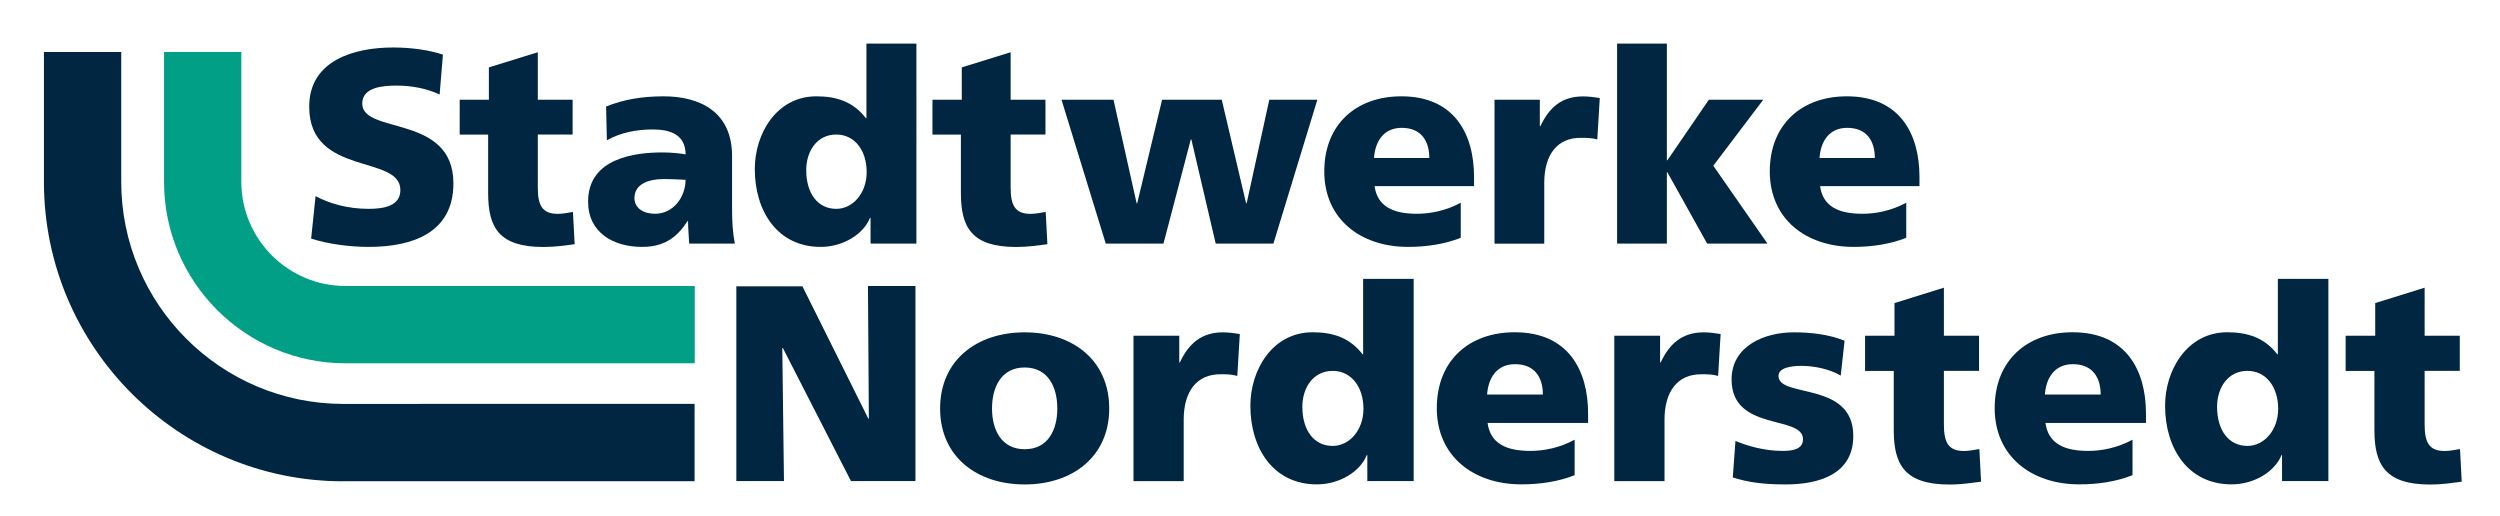 <?xml version="1.0" encoding="utf-8"?>
<!-- Generator: Adobe Illustrator 25.2.0, SVG Export Plug-In . SVG Version: 6.00 Build 0)  -->
<svg version="1.1" id="Ebene_1" xmlns="http://www.w3.org/2000/svg" xmlns:xlink="http://www.w3.org/1999/xlink" x="0px" y="0px"
	 viewBox="0 0 310.15 64.07" style="enable-background:new 0 0 310.15 64.07;" xml:space="preserve">
<style type="text/css">
	.st0{fill:#009F86;}
	.st1{fill:#002642;}
</style>
<g>
	<path class="st0" d="M42.86,35.48c-7.12,0-12.92-5.8-12.92-12.92h0V6.45h-9.59v16.12h0c0,12.41,10.1,22.5,22.51,22.5h43.33v-9.59
		H42.86L42.86,35.48z"/>
	<path class="st1" d="M42.59,50.11c-15.19,0-27.55-12.36-27.55-27.55V6.45H5.45v16.12h0c0,20.48,16.66,37.14,37.14,37.14v-0.01
		h43.58V50.1L42.59,50.11L42.59,50.11L42.59,50.11z"/>
	<path class="st1" d="M39.15,24.33c1.64,0.89,3.94,1.58,6.58,1.58c2.02,0,3.94-0.41,3.94-2.33c0-4.46-11.31-1.65-11.31-10.35
		c0-5.76,5.62-7.34,10.42-7.34c2.3,0,4.56,0.34,6.17,0.89l-0.41,4.94c-1.65-0.76-3.5-1.1-5.31-1.1c-1.61,0-4.29,0.14-4.29,2.23
		c0,3.87,11.31,1.27,11.31,9.9c0,6.21-5.21,7.88-10.52,7.88c-2.23,0-5.01-0.34-7.13-1.03L39.15,24.33L39.15,24.33z"/>
	<path class="st1" d="M57.02,12.37h3.63V8.36l6.07-1.88v5.89h4.32v4.32h-4.32v6.58c0,2.16,0.52,3.26,2.47,3.26
		c0.62,0,1.27-0.13,1.89-0.24l0.21,4.01c-1.17,0.14-2.33,0.34-3.88,0.34c-5.52,0-6.85-2.43-6.85-6.68v-7.26h-3.53V12.37L57.02,12.37
		z"/>
	<path class="st1" d="M81.25,26.52c2.33,0,3.8-2.12,3.8-4.21c-0.79-0.04-1.68-0.1-2.6-0.1c-2.09,0-3.74,0.65-3.74,2.37
		C78.72,25.81,79.81,26.52,81.25,26.52L81.25,26.52z M85.5,30.22c-0.04-0.96-0.14-1.88-0.14-2.81H85.3
		c-1.4,2.23-3.12,3.22-5.65,3.22c-3.53,0-6.69-1.75-6.69-5.62c0-5.45,5.93-6.1,9.22-6.1c1,0,2.09,0.1,2.88,0.24
		c-0.03-2.43-1.85-3.09-4.08-3.09c-1.99,0-3.98,0.38-5.69,1.34l-0.1-4.18c2.19-0.89,4.49-1.27,7.13-1.27c4.56,0,8.5,1.95,8.5,7.41
		v6.65c0,1.4,0.07,2.81,0.34,4.21H85.5L85.5,30.22z"/>
	<path class="st1" d="M103.75,25.91c2.06,0,3.77-1.96,3.77-4.56c0-2.71-1.51-4.66-3.77-4.66c-2.4,0-3.73,2.06-3.73,4.42
		C100.02,23.95,101.42,25.91,103.75,25.91L103.75,25.91z M113.69,30.22H108v-3.19h-0.07c-0.79,1.99-3.29,3.6-6.13,3.6
		c-5.31,0-8.16-4.39-8.16-9.66c0-4.39,2.7-9.02,7.64-9.02c2.47,0,4.56,0.65,6.14,2.71h0.07V5.41h6.2V30.22L113.69,30.22z"/>
	<path class="st1" d="M115.69,12.37h3.63V8.36l6.06-1.88v5.89h4.32v4.32h-4.32v6.58c0,2.16,0.52,3.26,2.47,3.26
		c0.62,0,1.27-0.13,1.88-0.24l0.21,4.01c-1.17,0.14-2.33,0.34-3.87,0.34c-5.52,0-6.86-2.43-6.86-6.68v-7.26h-3.53V12.37
		L115.69,12.37z"/>
	<polygon class="st1" points="131.69,12.37 138.14,12.37 141.01,25.22 141.08,25.22 144.17,12.37 151.57,12.37 154.59,25.22 
		154.66,25.22 157.47,12.37 163.43,12.37 157.98,30.22 150.82,30.22 147.8,17.3 147.73,17.3 144.34,30.22 137.18,30.22 
		131.69,12.37 	"/>
	<path class="st1" d="M177.32,19.6c0-2.06-0.96-3.74-3.43-3.74c-2.23,0-3.29,1.68-3.43,3.74H177.32L177.32,19.6z M170.53,23.1
		c0.35,2.47,2.23,3.42,5.24,3.42c1.68,0,3.6-0.37,5.45-1.37v4.35c-1.99,0.79-4.25,1.13-6.55,1.13c-5.89,0-10.38-3.46-10.38-9.36
		c0-5.89,4.01-9.32,9.56-9.32c6.61,0,9.02,4.7,9.02,10.01v1.13H170.53L170.53,23.1z"/>
	<path class="st1" d="M198.16,17.3c-0.69-0.2-1.37-0.2-2.09-0.2c-2.88,0-4.49,2.09-4.49,5.59v7.54h-6.17V12.37h5.62v3.29h0.07
		c1.06-2.27,2.6-3.7,5.28-3.7c0.72,0,1.47,0.1,2.09,0.2L198.16,17.3L198.16,17.3z"/>
	<polygon class="st1" points="200.62,5.41 206.79,5.41 206.79,19.88 206.86,19.88 212,12.37 218.75,12.37 212.55,20.56 
		219.27,30.22 211.79,30.22 206.86,21.38 206.79,21.38 206.79,30.22 200.62,30.22 200.62,5.41 	"/>
	<path class="st1" d="M232.59,19.6c0-2.06-0.96-3.74-3.43-3.74c-2.23,0-3.29,1.68-3.43,3.74H232.59L232.59,19.6z M225.8,23.1
		c0.34,2.47,2.23,3.42,5.24,3.42c1.68,0,3.6-0.37,5.45-1.37v4.35c-1.99,0.79-4.25,1.13-6.54,1.13c-5.9,0-10.39-3.46-10.39-9.36
		c0-5.89,4.01-9.32,9.56-9.32c6.61,0,9.01,4.7,9.01,10.01v1.13H225.8L225.8,23.1z"/>
	<polygon class="st1" points="91.35,35.52 99.55,35.52 107.72,51.93 107.79,51.93 107.68,35.48 113.57,35.48 113.57,59.68 
		105.57,59.68 97.12,43.17 97.05,43.17 97.26,59.68 91.35,59.68 91.35,35.52 	"/>
	<path class="st1" d="M131.17,50.68c0-2.7-1.17-5.09-4.05-5.09c-2.87,0-4.05,2.39-4.05,5.09c0,2.67,1.18,5.05,4.05,5.05
		C130,55.74,131.17,53.35,131.17,50.68L131.17,50.68z M116.63,50.68c0-5.99,4.54-9.45,10.49-9.45c5.96,0,10.49,3.46,10.49,9.45
		c0,5.95-4.53,9.42-10.49,9.42C121.17,60.1,116.63,56.64,116.63,50.68L116.63,50.68z"/>
	<path class="st1" d="M153.5,46.64c-0.7-0.21-1.39-0.21-2.11-0.21c-2.91,0-4.54,2.11-4.54,5.64v7.62h-6.23V41.65h5.68v3.32h0.07
		c1.07-2.28,2.63-3.74,5.33-3.74c0.73,0,1.49,0.11,2.11,0.21L153.5,46.64L153.5,46.64z"/>
	<path class="st1" d="M165.34,55.32c2.08,0,3.81-1.97,3.81-4.6c0-2.74-1.53-4.71-3.81-4.71c-2.42,0-3.77,2.08-3.77,4.46
		C161.57,53.35,162.98,55.32,165.34,55.32L165.34,55.32z M175.38,59.68h-5.75v-3.22h-0.07c-0.8,2.01-3.32,3.63-6.2,3.63
		c-5.37,0-8.24-4.43-8.24-9.76c0-4.43,2.73-9.11,7.72-9.11c2.49,0,4.6,0.66,6.2,2.73h0.07v-9.35h6.27V59.68L175.38,59.68z"/>
	<path class="st1" d="M191.41,48.95c0-2.08-0.97-3.77-3.46-3.77c-2.25,0-3.32,1.7-3.46,3.77H191.41L191.41,48.95z M184.55,52.48
		c0.34,2.5,2.25,3.46,5.3,3.46c1.7,0,3.64-0.38,5.5-1.39v4.4c-2.01,0.8-4.29,1.14-6.61,1.14c-5.95,0-10.49-3.5-10.49-9.45
		c0-5.96,4.05-9.42,9.66-9.42c6.68,0,9.11,4.74,9.11,10.11v1.14H184.55L184.55,52.48z"/>
	<path class="st1" d="M213.15,46.64c-0.69-0.21-1.39-0.21-2.11-0.21c-2.91,0-4.54,2.11-4.54,5.64v7.62h-6.23V41.65h5.68v3.32h0.07
		c1.07-2.28,2.63-3.74,5.33-3.74c0.73,0,1.49,0.11,2.11,0.21L213.15,46.64L213.15,46.64z"/>
	<path class="st1" d="M215.3,54.7c1.45,0.62,3.6,1.24,5.85,1.24c1.28,0,2.53-0.21,2.53-1.45c0-3.05-8.86-0.9-8.86-7.41
		c0-4.16,4.08-5.85,7.69-5.85c2.15,0,4.33,0.24,6.33,1.04l-0.48,4.33c-1.32-0.8-3.29-1.21-4.85-1.21c-1.35,0-2.87,0.24-2.87,1.25
		c0,2.8,9.28,0.59,9.28,7.44c0,4.81-4.33,6.02-8.41,6.02c-2.8,0-4.71-0.28-6.54-0.87L215.3,54.7L215.3,54.7z"/>
	<path class="st1" d="M231.36,41.65h3.67V37.6l6.13-1.91v5.96h4.36v4.36h-4.36v6.65c0,2.18,0.52,3.29,2.49,3.29
		c0.62,0,1.28-0.14,1.91-0.24l0.21,4.05c-1.17,0.14-2.35,0.35-3.91,0.35c-5.57,0-6.92-2.46-6.92-6.75v-7.34h-3.56V41.65
		L231.36,41.65z"/>
	<path class="st1" d="M260.61,48.95c0-2.08-0.97-3.77-3.46-3.77c-2.25,0-3.32,1.7-3.46,3.77H260.61L260.61,48.95z M253.76,52.48
		c0.35,2.5,2.25,3.46,5.3,3.46c1.7,0,3.63-0.38,5.5-1.39v4.4c-2,0.8-4.29,1.14-6.61,1.14c-5.95,0-10.49-3.5-10.49-9.45
		c0-5.96,4.05-9.42,9.66-9.42c6.68,0,9.11,4.74,9.11,10.11v1.14H253.76L253.76,52.48z"/>
	<path class="st1" d="M278.82,55.32c2.08,0,3.81-1.97,3.81-4.6c0-2.74-1.52-4.71-3.81-4.71c-2.42,0-3.77,2.08-3.77,4.46
		C275.05,53.35,276.46,55.32,278.82,55.32L278.82,55.32z M288.86,59.68h-5.75v-3.22h-0.07c-0.8,2.01-3.33,3.63-6.2,3.63
		c-5.37,0-8.24-4.43-8.24-9.76c0-4.43,2.74-9.11,7.72-9.11c2.49,0,4.6,0.66,6.2,2.73h0.07v-9.35h6.27V59.68L288.86,59.68z"/>
	<path class="st1" d="M291,41.65h3.67V37.6l6.13-1.91v5.96h4.36v4.36h-4.36v6.65c0,2.18,0.52,3.29,2.49,3.29
		c0.62,0,1.28-0.14,1.9-0.24l0.21,4.05c-1.18,0.14-2.35,0.35-3.91,0.35c-5.57,0-6.92-2.46-6.92-6.75v-7.34H291V41.65L291,41.65z"/>
</g>
</svg>
